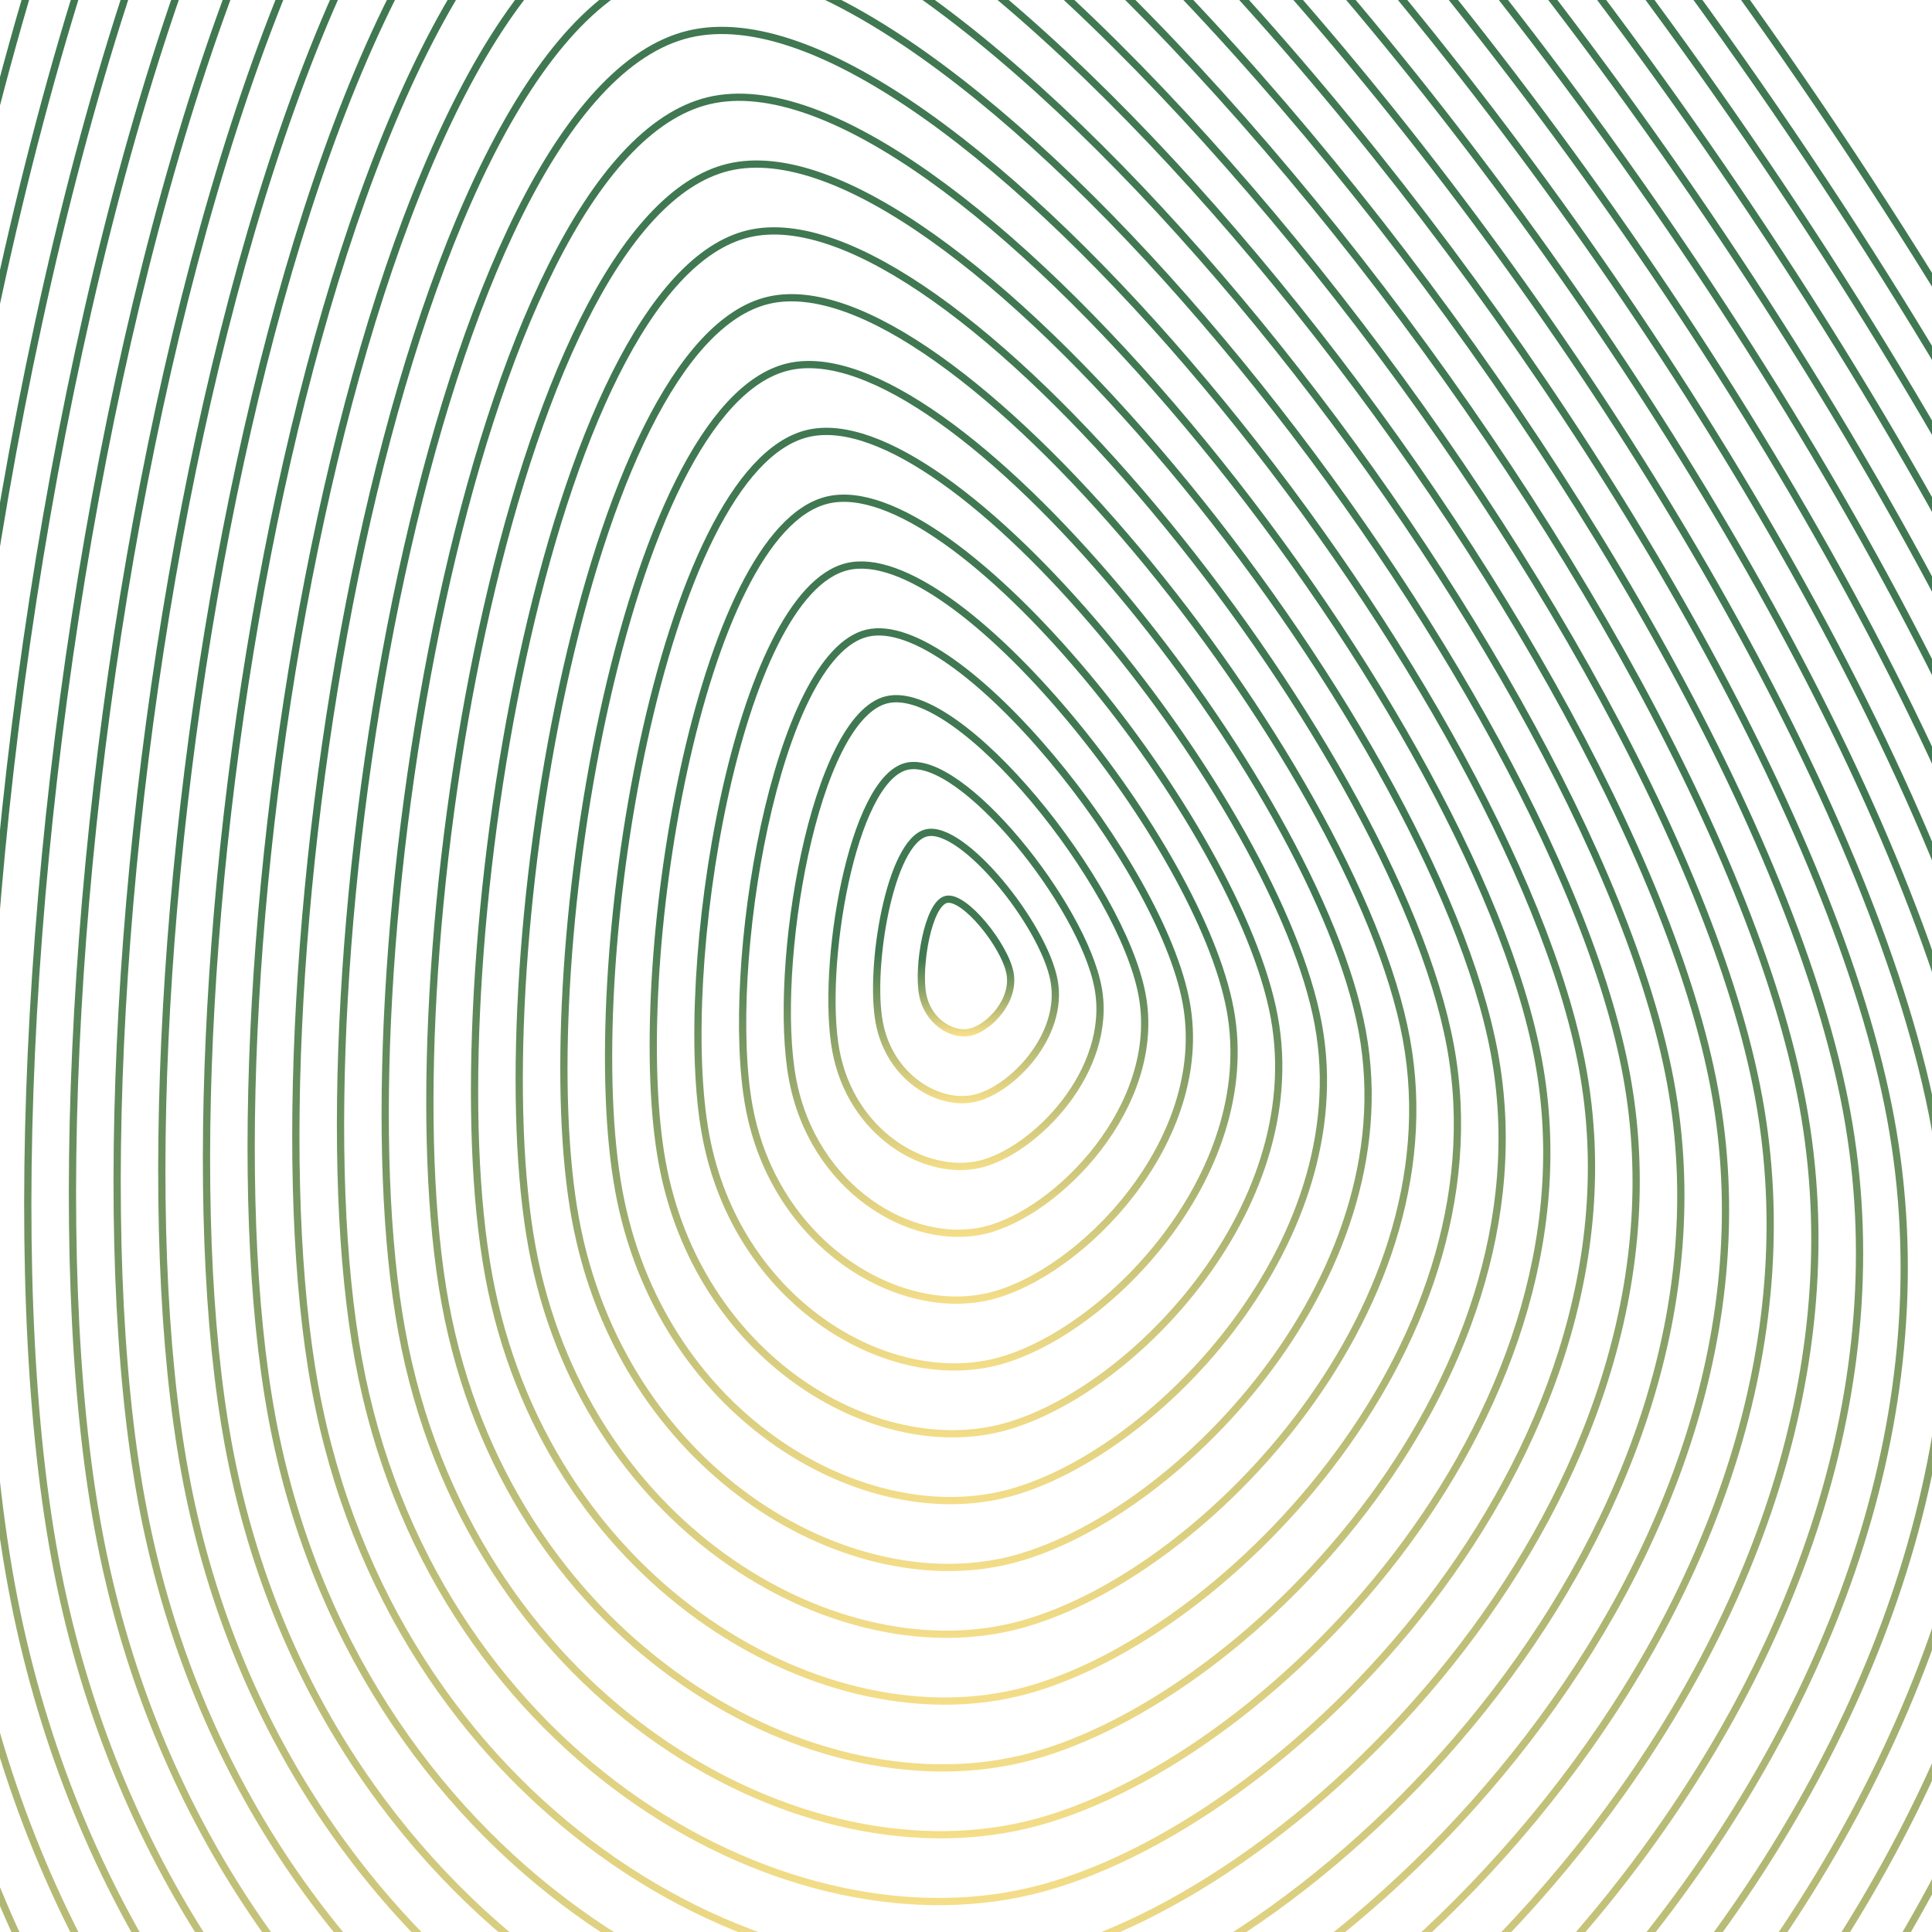 <svg xmlns="http://www.w3.org/2000/svg" viewBox="0 0 800 800"><defs><linearGradient id="a" x1="50%" x2="50%" y1="0%" y2="100%"><stop offset="45%" stop-color="#407851"/><stop offset="100%" stop-color="#fbe18a"/></linearGradient></defs><g fill="none" stroke="url(#a)" stroke-width="3"><path d="M965.247 493.488c65.35 354.7-271.73 698.858-505.533 754.636-233.804 55.778-551.377-132.201-616.726-486.902-65.35-354.701 69.245-1159.884 303.05-1215.662 233.803-55.778 753.86 593.227 819.21 947.928 65.349 354.7-271.73 698.858-505.534 754.636"/><path d="M947.014 490.472c63.24 343.259-262.965 676.315-489.227 730.293-226.261 53.979-533.59-127.937-596.83-471.196C-202.286 406.31-72.034-372.899 154.23-426.877c226.262-53.979 729.542 574.09 792.784 917.349 63.24 343.259-262.965 676.315-489.227 730.293"/><path d="M928.78 487.456c61.133 331.817-254.199 653.771-472.919 705.95-218.72 52.18-515.803-123.672-576.937-455.489C-182.209 406.1-56.298-347.135 162.422-399.315c218.72-52.18 705.225 554.954 766.358 886.771 61.133 331.817-254.199 653.771-472.919 705.95"/><path d="M910.546 484.44c59.025 320.375-245.433 631.228-456.611 681.608-211.178 50.38-498.017-119.408-557.042-439.783C-162.133 405.89-40.564-321.372 170.614-371.752c211.178-50.38 680.907 535.817 739.932 856.192 59.025 320.375-245.433 631.228-456.611 681.608"/><path d="M892.312 481.425c56.917 308.933-236.668 608.683-440.303 657.264-203.636 48.58-480.231-115.144-537.148-424.077C-142.056 405.68-24.83-295.608 178.807-344.19c203.635-48.58 656.588 516.682 713.505 825.615 56.917 308.933-236.668 608.683-440.303 657.264"/><path d="M874.078 478.409c54.81 297.491-227.902 586.14-423.996 632.921C253.99 1158.111-12.362 1000.451-67.17 702.96c-54.81-297.49 58.076-972.806 254.17-1019.587 196.094-46.782 632.27 497.545 687.08 795.036 54.809 297.491-227.903 586.14-423.997 632.921"/><path d="M855.845 475.393c52.7 286.05-219.137 563.596-407.689 608.578-188.551 44.982-444.658-106.614-497.36-392.663-52.7-286.05 55.844-935.39 244.395-980.372 188.552-44.983 607.953 478.408 660.654 764.457 52.7 286.05-219.137 563.596-407.689 608.578"/><path d="M837.61 472.377c50.594 274.608-210.37 541.052-391.38 584.235-181.01 43.183-426.872-102.35-477.465-376.957-50.593-274.607 53.61-897.974 234.619-941.157 181.01-43.183 583.634 459.272 634.227 733.88 50.593 274.607-210.371 541.051-391.381 584.234"/><path d="M819.377 469.362c48.485 263.165-201.606 518.508-375.073 559.891-173.468 41.384-409.086-98.085-457.57-361.25-48.486-263.165 51.374-860.559 224.842-901.942 173.467-41.384 559.316 440.136 607.801 703.3 48.485 263.166-201.606 518.509-375.073 559.892"/><path d="M801.143 466.346c46.377 251.723-192.84 495.964-358.766 535.549-165.925 39.584-391.299-93.82-437.676-345.544-46.377-251.723 49.142-823.143 215.067-862.728 165.926-39.584 534.998 421 581.375 672.723 46.377 251.723-192.84 495.964-358.766 535.549"/><path d="M782.91 463.33c44.268 240.282-184.075 473.42-342.459 511.206C282.068 1012.32 66.938 884.98 22.67 644.699-21.599 404.417 69.577-141.03 227.961-178.814 386.344-216.6 738.64 223.049 782.909 463.33c44.27 240.282-184.074 473.42-342.458 511.206"/><path d="M764.676 460.315c42.16 228.839-175.31 450.876-326.151 486.862-150.841 35.986-355.727-85.291-397.888-314.13-42.16-228.84 44.675-748.313 195.516-784.299 150.841-35.985 486.362 382.727 528.523 611.567 42.16 228.839-175.31 450.876-326.151 486.862"/><path d="M746.442 457.299c40.053 217.397-166.544 428.333-309.843 462.52-143.3 34.186-337.94-81.028-377.993-298.425s42.44-710.897 185.74-745.083c143.299-34.186 462.043 363.59 502.096 580.988 40.053 217.397-166.544 428.333-309.843 462.52"/><path d="M728.208 454.283C766.153 660.238 570.43 860.072 434.672 892.46 298.915 924.846 114.52 815.697 76.574 609.742 38.629 403.786 116.78-63.74 252.538-96.126c135.757-32.388 437.725 344.454 475.67 550.41 37.945 205.954-157.778 405.788-293.536 438.175"/><path d="M709.974 451.267C745.811 645.781 560.961 834.512 432.746 865.1 304.531 895.688 130.38 792.603 94.542 598.09 58.705 403.575 132.515-37.977 260.73-68.565c128.215-30.588 413.408 325.318 449.244 519.831C745.811 645.781 560.961 834.512 432.746 865.1"/><path d="M691.74 448.252c33.73 183.071-140.247 360.7-260.92 389.49-120.673 28.788-284.581-68.234-318.31-251.305-33.729-183.071 35.74-598.65 156.412-627.438C389.595-69.79 658.012 265.18 691.741 448.252c33.728 183.071-140.248 360.7-260.921 389.49"/><path d="M673.507 445.236c31.62 171.63-131.482 338.157-244.613 365.147-113.131 26.989-266.795-63.969-298.416-235.598C98.858 403.155 163.984 13.55 277.115-13.44c113.13-26.989 364.771 287.045 396.392 458.675 31.62 171.63-131.482 338.157-244.613 365.147"/><path d="M655.273 442.22c29.513 160.188-122.717 315.614-228.306 340.804-105.588 25.19-249.008-59.704-278.52-219.892-29.513-160.187 31.271-523.818 136.86-549.008C390.896-11.066 625.76 282.033 655.273 442.22c29.513 160.188-122.717 315.614-228.306 340.804"/><path d="M637.04 439.204c27.404 148.746-113.952 293.07-211.999 316.46-98.047 23.392-231.222-55.438-258.627-204.184C139.01 402.734 195.453 65.077 293.5 41.686c98.047-23.39 316.136 248.773 343.54 397.518 27.405 148.746-113.95 293.07-211.998 316.46"/><path d="M618.805 436.189c25.297 137.303-105.185 270.526-195.69 292.117-90.505 21.592-213.436-51.175-238.732-188.478C159.086 402.524 211.187 90.84 301.692 69.249c90.505-21.591 291.817 229.636 317.113 366.94 25.297 137.303-105.185 270.526-195.69 292.117"/><path d="M600.572 433.173c23.188 125.862-96.42 247.982-179.383 267.774-82.963 19.792-195.65-46.91-218.838-172.772-23.189-125.861 24.57-411.571 107.533-431.363 82.963-19.793 267.5 210.5 290.688 336.361 23.188 125.862-96.42 247.982-179.383 267.774"/><path d="M582.338 430.157c21.08 114.42-87.655 225.439-163.076 243.431-75.42 17.993-177.863-42.645-198.943-157.065-21.08-114.42 22.337-374.156 97.758-392.149 75.42-17.993 243.18 191.364 264.26 305.783 21.081 114.42-87.654 225.439-163.075 243.431"/><path d="M564.104 427.142c18.972 102.977-78.89 202.894-146.768 219.088-67.878 16.193-160.077-38.382-179.05-141.36-18.971-102.977 20.104-336.74 87.983-352.933 67.878-16.194 218.863 172.227 237.835 275.205 18.972 102.977-78.89 202.894-146.768 219.088"/><path d="M545.87 424.126c16.865 91.536-70.124 180.35-130.46 194.745-60.337 14.394-142.29-34.117-159.155-125.653-16.864-91.535 17.87-299.324 78.206-313.719 60.337-14.394 194.545 153.091 211.41 244.627 16.864 91.536-70.125 180.35-130.461 194.745"/><path d="M527.636 421.11c14.757 80.094-61.358 157.807-114.152 170.402-52.795 12.595-124.505-29.852-139.26-109.946-14.757-80.094 15.635-261.909 68.43-274.504 52.794-12.595 170.226 133.954 184.982 214.048 14.757 80.094-61.358 157.807-114.152 170.402"/><path d="M509.403 418.094c12.648 68.652-52.593 135.263-97.845 146.06-45.253 10.795-106.718-25.588-119.367-94.24-12.648-68.652 13.403-224.494 58.655-235.29 45.252-10.795 145.908 114.819 158.557 183.47 12.648 68.652-52.593 135.263-97.845 146.06"/><path d="M491.169 415.079c10.54 57.21-43.827 112.719-81.538 121.715-37.71 8.997-88.931-21.323-99.472-78.532-10.54-57.21 11.169-187.078 48.88-196.075 37.71-8.996 121.59 95.682 132.13 152.892 10.54 57.21-43.827 112.719-81.538 121.715"/><path d="M472.935 412.063c8.432 45.768-35.062 90.175-65.23 97.372-30.168 7.198-71.145-17.058-79.578-62.826-8.432-45.768 8.935-149.662 39.104-156.86 30.168-7.196 97.272 76.546 105.704 122.314 8.432 45.768-35.062 90.175-65.23 97.372"/><path d="M454.701 409.047c6.324 34.326-26.296 67.632-48.922 73.03-22.626 5.397-53.36-12.794-59.683-47.12-6.324-34.326 6.7-112.247 29.327-117.645 22.626-5.398 72.954 57.41 79.278 91.735 6.324 34.326-26.296 67.632-48.922 73.03"/><path d="M436.468 406.031c4.216 22.884-17.531 45.088-32.616 48.687-15.084 3.598-35.572-8.53-39.788-31.413-4.216-22.884 4.467-74.832 19.551-78.43 15.084-3.599 48.636 38.273 52.853 61.156 4.216 22.884-17.531 45.088-32.616 48.687"/><path d="M418.234 403.016c2.108 11.442-8.766 22.544-16.308 24.343-7.542 1.8-17.786-4.265-19.894-15.707-2.108-11.442 2.234-37.415 9.776-39.215 7.542-1.799 24.318 19.137 26.426 30.579 2.108 11.442-8.766 22.544-16.308 24.343"/></g></svg>